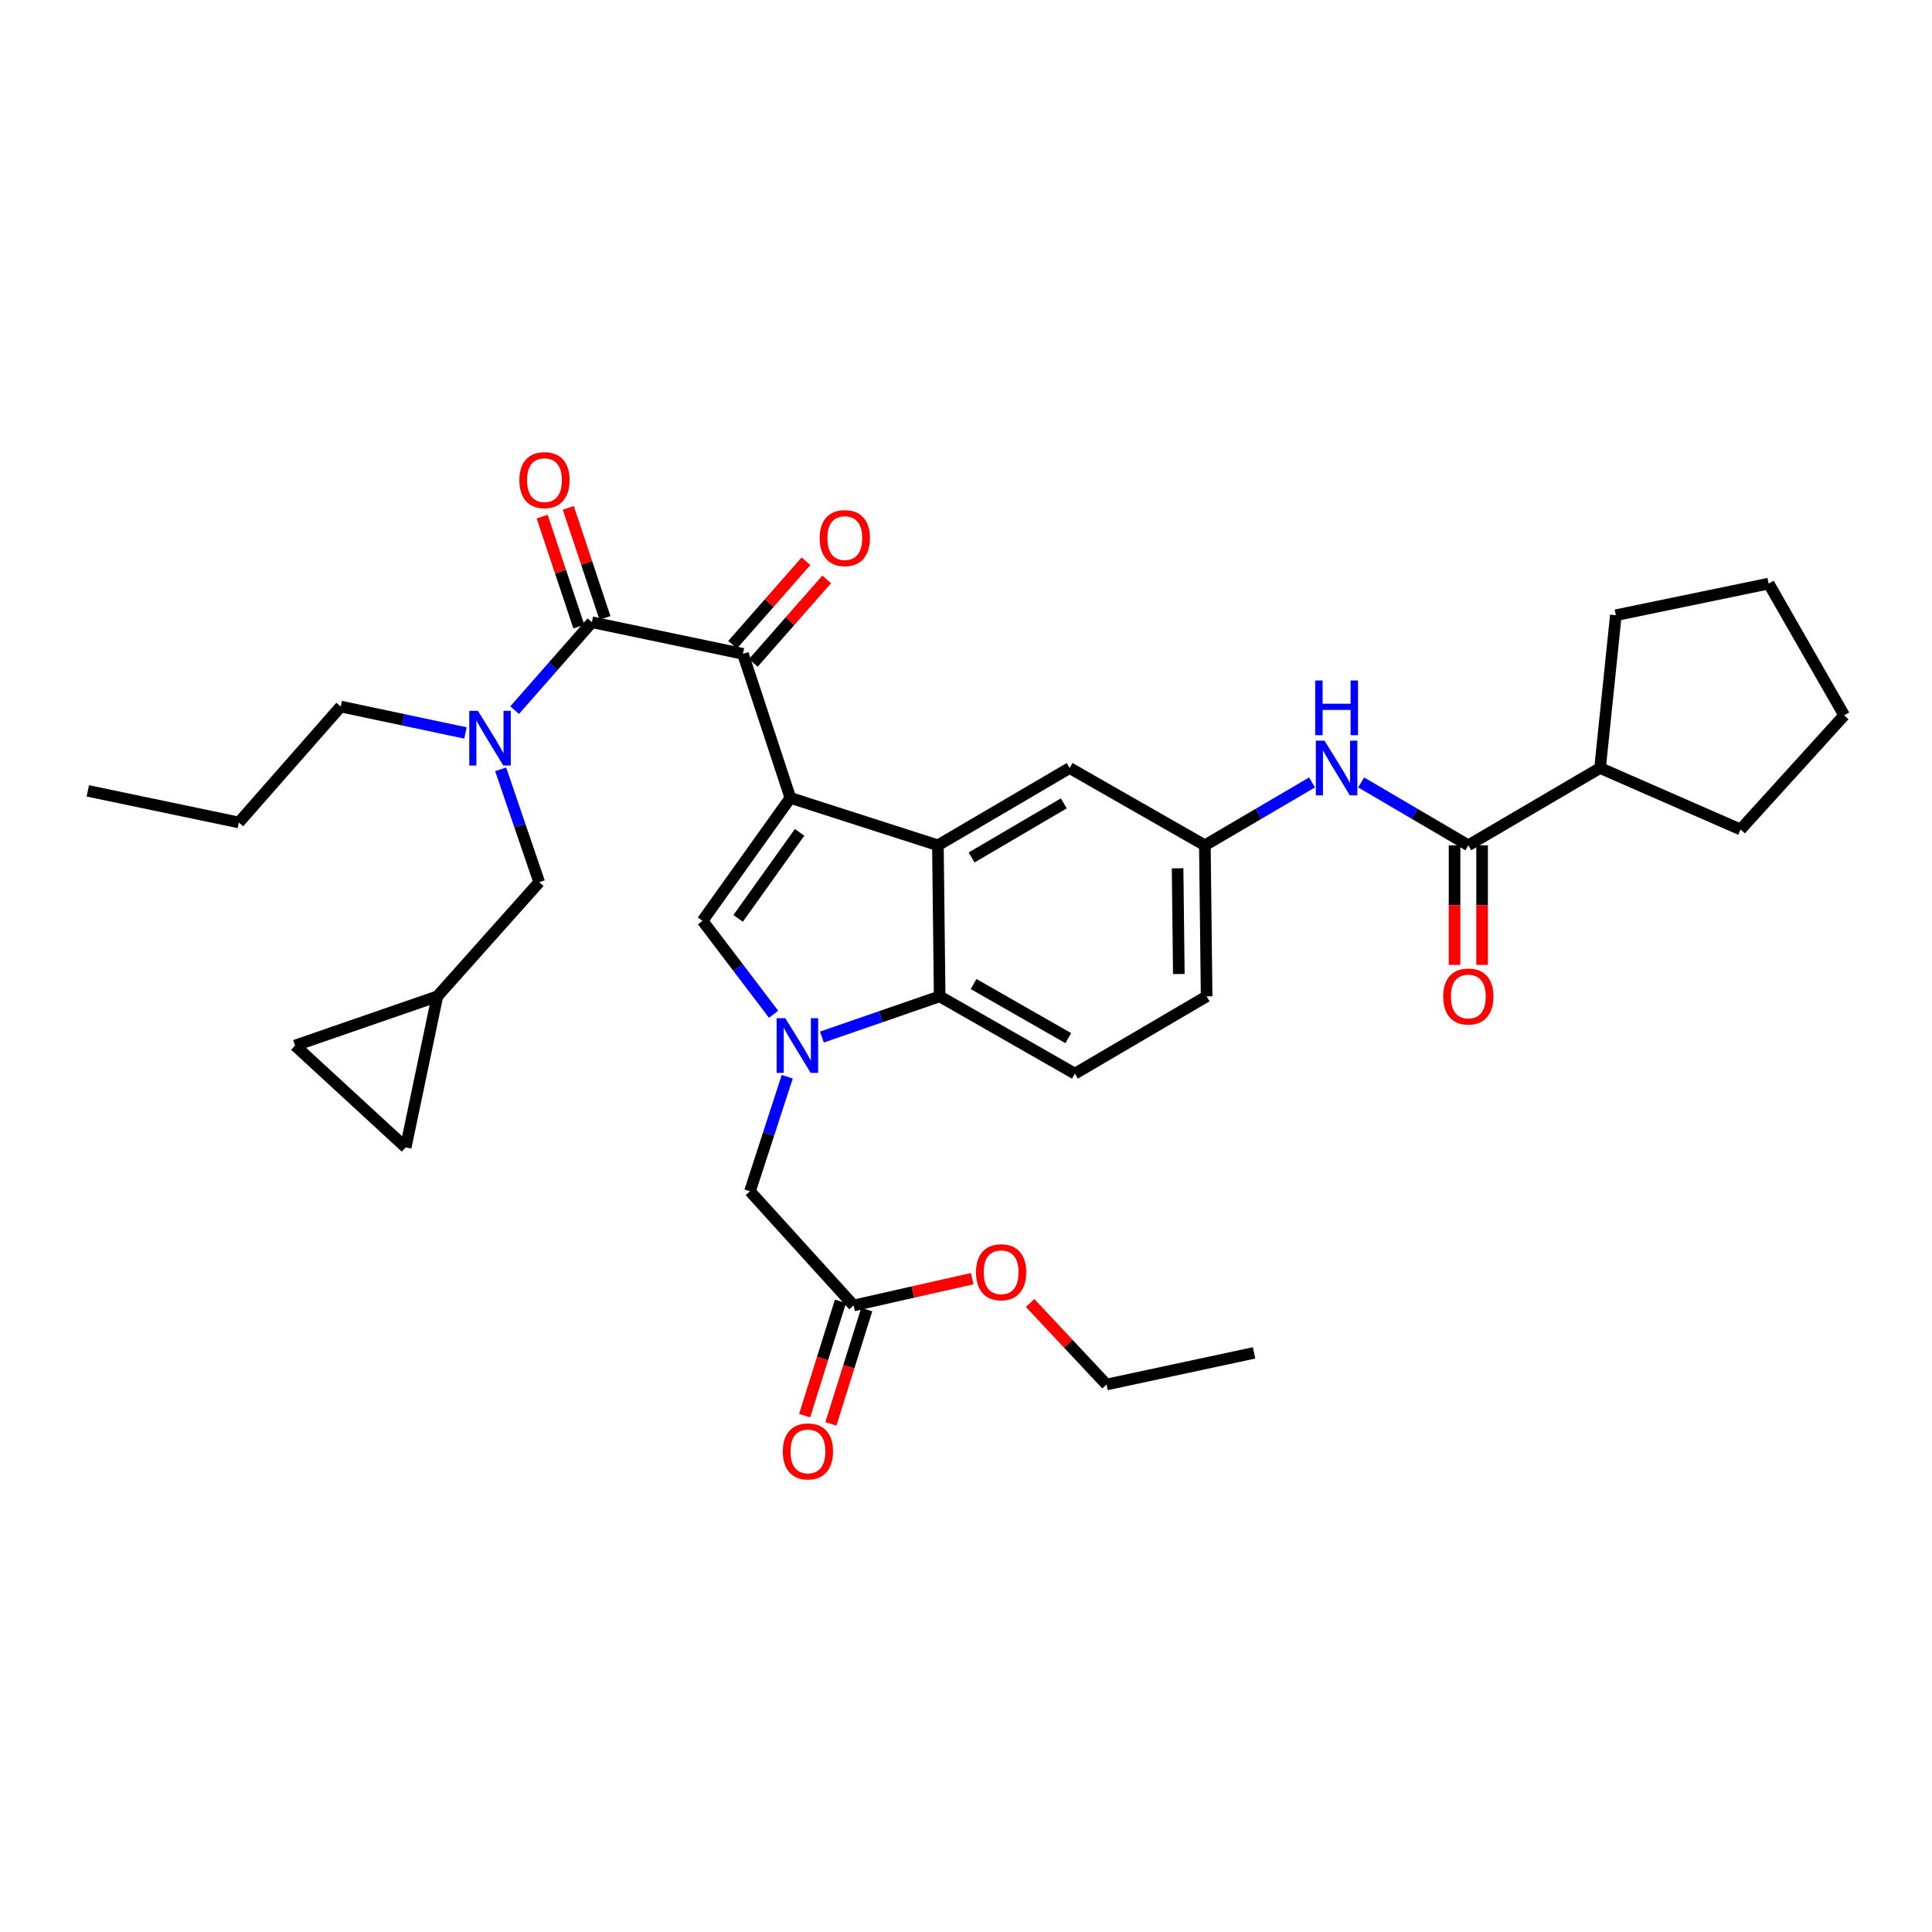 <?xml version='1.0' encoding='iso-8859-1'?>
<svg version='1.1' baseProfile='full'
              xmlns='http://www.w3.org/2000/svg'
                      xmlns:rdkit='http://www.rdkit.org/xml'
                      xmlns:xlink='http://www.w3.org/1999/xlink'
                  xml:space='preserve'
width='1000px' height='1000px' viewBox='0 0 1000 1000'>
<!-- END OF HEADER -->
<rect style='opacity:1.0;fill:#FFFFFF;stroke:none' width='1000' height='1000' x='0' y='0'> </rect>
<path class='bond-0' d='M 704.538,404.988 L 732.269,421.259' style='fill:none;fill-rule:evenodd;stroke:#0000FF;stroke-width:6px;stroke-linecap:butt;stroke-linejoin:miter;stroke-opacity:1' />
<path class='bond-0' d='M 732.269,421.259 L 759.999,437.53' style='fill:none;fill-rule:evenodd;stroke:#000000;stroke-width:6px;stroke-linecap:butt;stroke-linejoin:miter;stroke-opacity:1' />
<path class='bond-1' d='M 679.106,404.987 L 651.372,421.259' style='fill:none;fill-rule:evenodd;stroke:#0000FF;stroke-width:6px;stroke-linecap:butt;stroke-linejoin:miter;stroke-opacity:1' />
<path class='bond-1' d='M 651.372,421.259 L 623.637,437.53' style='fill:none;fill-rule:evenodd;stroke:#000000;stroke-width:6px;stroke-linecap:butt;stroke-linejoin:miter;stroke-opacity:1' />
<path class='bond-2' d='M 752.873,437.53 L 752.873,468.482' style='fill:none;fill-rule:evenodd;stroke:#000000;stroke-width:6px;stroke-linecap:butt;stroke-linejoin:miter;stroke-opacity:1' />
<path class='bond-2' d='M 752.873,468.482 L 752.873,499.434' style='fill:none;fill-rule:evenodd;stroke:#FF0000;stroke-width:6px;stroke-linecap:butt;stroke-linejoin:miter;stroke-opacity:1' />
<path class='bond-2' d='M 767.126,437.53 L 767.126,468.482' style='fill:none;fill-rule:evenodd;stroke:#000000;stroke-width:6px;stroke-linecap:butt;stroke-linejoin:miter;stroke-opacity:1' />
<path class='bond-2' d='M 767.126,468.482 L 767.126,499.434' style='fill:none;fill-rule:evenodd;stroke:#FF0000;stroke-width:6px;stroke-linecap:butt;stroke-linejoin:miter;stroke-opacity:1' />
<path class='bond-3' d='M 759.999,437.53 L 828.184,397.526' style='fill:none;fill-rule:evenodd;stroke:#000000;stroke-width:6px;stroke-linecap:butt;stroke-linejoin:miter;stroke-opacity:1' />
<path class='bond-4' d='M 623.637,437.53 L 624.548,515.708' style='fill:none;fill-rule:evenodd;stroke:#000000;stroke-width:6px;stroke-linecap:butt;stroke-linejoin:miter;stroke-opacity:1' />
<path class='bond-4' d='M 609.522,449.423 L 610.159,504.147' style='fill:none;fill-rule:evenodd;stroke:#000000;stroke-width:6px;stroke-linecap:butt;stroke-linejoin:miter;stroke-opacity:1' />
<path class='bond-5' d='M 623.637,437.53 L 553.639,397.526' style='fill:none;fill-rule:evenodd;stroke:#000000;stroke-width:6px;stroke-linecap:butt;stroke-linejoin:miter;stroke-opacity:1' />
<path class='bond-6' d='M 624.548,515.708 L 556.363,555.712' style='fill:none;fill-rule:evenodd;stroke:#000000;stroke-width:6px;stroke-linecap:butt;stroke-linejoin:miter;stroke-opacity:1' />
<path class='bond-7' d='M 556.363,555.712 L 486.365,515.708' style='fill:none;fill-rule:evenodd;stroke:#000000;stroke-width:6px;stroke-linecap:butt;stroke-linejoin:miter;stroke-opacity:1' />
<path class='bond-7' d='M 552.935,537.336 L 503.936,509.334' style='fill:none;fill-rule:evenodd;stroke:#000000;stroke-width:6px;stroke-linecap:butt;stroke-linejoin:miter;stroke-opacity:1' />
<path class='bond-8' d='M 486.365,515.708 L 455.888,526.244' style='fill:none;fill-rule:evenodd;stroke:#000000;stroke-width:6px;stroke-linecap:butt;stroke-linejoin:miter;stroke-opacity:1' />
<path class='bond-8' d='M 455.888,526.244 L 425.412,536.779' style='fill:none;fill-rule:evenodd;stroke:#0000FF;stroke-width:6px;stroke-linecap:butt;stroke-linejoin:miter;stroke-opacity:1' />
<path class='bond-9' d='M 486.365,515.708 L 485.454,437.53' style='fill:none;fill-rule:evenodd;stroke:#000000;stroke-width:6px;stroke-linecap:butt;stroke-linejoin:miter;stroke-opacity:1' />
<path class='bond-10' d='M 407.474,557.309 L 397.829,586.964' style='fill:none;fill-rule:evenodd;stroke:#0000FF;stroke-width:6px;stroke-linecap:butt;stroke-linejoin:miter;stroke-opacity:1' />
<path class='bond-10' d='M 397.829,586.964 L 388.185,616.62' style='fill:none;fill-rule:evenodd;stroke:#000000;stroke-width:6px;stroke-linecap:butt;stroke-linejoin:miter;stroke-opacity:1' />
<path class='bond-11' d='M 400.415,524.978 L 382.026,500.797' style='fill:none;fill-rule:evenodd;stroke:#0000FF;stroke-width:6px;stroke-linecap:butt;stroke-linejoin:miter;stroke-opacity:1' />
<path class='bond-11' d='M 382.026,500.797 L 363.638,476.615' style='fill:none;fill-rule:evenodd;stroke:#000000;stroke-width:6px;stroke-linecap:butt;stroke-linejoin:miter;stroke-opacity:1' />
<path class='bond-12' d='M 388.185,616.62 L 441.816,675.706' style='fill:none;fill-rule:evenodd;stroke:#000000;stroke-width:6px;stroke-linecap:butt;stroke-linejoin:miter;stroke-opacity:1' />
<path class='bond-13' d='M 441.816,675.706 L 472.52,668.763' style='fill:none;fill-rule:evenodd;stroke:#000000;stroke-width:6px;stroke-linecap:butt;stroke-linejoin:miter;stroke-opacity:1' />
<path class='bond-13' d='M 472.52,668.763 L 503.223,661.819' style='fill:none;fill-rule:evenodd;stroke:#FF0000;stroke-width:6px;stroke-linecap:butt;stroke-linejoin:miter;stroke-opacity:1' />
<path class='bond-14' d='M 435.015,673.576 L 425.749,703.159' style='fill:none;fill-rule:evenodd;stroke:#000000;stroke-width:6px;stroke-linecap:butt;stroke-linejoin:miter;stroke-opacity:1' />
<path class='bond-14' d='M 425.749,703.159 L 416.483,732.741' style='fill:none;fill-rule:evenodd;stroke:#FF0000;stroke-width:6px;stroke-linecap:butt;stroke-linejoin:miter;stroke-opacity:1' />
<path class='bond-14' d='M 448.617,677.836 L 439.351,707.419' style='fill:none;fill-rule:evenodd;stroke:#000000;stroke-width:6px;stroke-linecap:butt;stroke-linejoin:miter;stroke-opacity:1' />
<path class='bond-14' d='M 439.351,707.419 L 430.085,737.001' style='fill:none;fill-rule:evenodd;stroke:#FF0000;stroke-width:6px;stroke-linecap:butt;stroke-linejoin:miter;stroke-opacity:1' />
<path class='bond-15' d='M 533.174,674.429 L 552.952,695.525' style='fill:none;fill-rule:evenodd;stroke:#FF0000;stroke-width:6px;stroke-linecap:butt;stroke-linejoin:miter;stroke-opacity:1' />
<path class='bond-15' d='M 552.952,695.525 L 572.73,716.62' style='fill:none;fill-rule:evenodd;stroke:#000000;stroke-width:6px;stroke-linecap:butt;stroke-linejoin:miter;stroke-opacity:1' />
<path class='bond-16' d='M 572.73,716.62 L 649.095,700.253' style='fill:none;fill-rule:evenodd;stroke:#000000;stroke-width:6px;stroke-linecap:butt;stroke-linejoin:miter;stroke-opacity:1' />
<path class='bond-17' d='M 363.638,476.615 L 409.089,412.983' style='fill:none;fill-rule:evenodd;stroke:#000000;stroke-width:6px;stroke-linecap:butt;stroke-linejoin:miter;stroke-opacity:1' />
<path class='bond-17' d='M 382.054,475.355 L 413.87,430.812' style='fill:none;fill-rule:evenodd;stroke:#000000;stroke-width:6px;stroke-linecap:butt;stroke-linejoin:miter;stroke-opacity:1' />
<path class='bond-18' d='M 409.089,412.983 L 384.542,338.432' style='fill:none;fill-rule:evenodd;stroke:#000000;stroke-width:6px;stroke-linecap:butt;stroke-linejoin:miter;stroke-opacity:1' />
<path class='bond-19' d='M 409.089,412.983 L 485.454,437.53' style='fill:none;fill-rule:evenodd;stroke:#000000;stroke-width:6px;stroke-linecap:butt;stroke-linejoin:miter;stroke-opacity:1' />
<path class='bond-20' d='M 384.542,338.432 L 306.364,322.072' style='fill:none;fill-rule:evenodd;stroke:#000000;stroke-width:6px;stroke-linecap:butt;stroke-linejoin:miter;stroke-opacity:1' />
<path class='bond-21' d='M 389.895,343.136 L 408.896,321.516' style='fill:none;fill-rule:evenodd;stroke:#000000;stroke-width:6px;stroke-linecap:butt;stroke-linejoin:miter;stroke-opacity:1' />
<path class='bond-21' d='M 408.896,321.516 L 427.897,299.896' style='fill:none;fill-rule:evenodd;stroke:#FF0000;stroke-width:6px;stroke-linecap:butt;stroke-linejoin:miter;stroke-opacity:1' />
<path class='bond-21' d='M 379.189,333.727 L 398.19,312.107' style='fill:none;fill-rule:evenodd;stroke:#000000;stroke-width:6px;stroke-linecap:butt;stroke-linejoin:miter;stroke-opacity:1' />
<path class='bond-21' d='M 398.19,312.107 L 417.191,290.487' style='fill:none;fill-rule:evenodd;stroke:#FF0000;stroke-width:6px;stroke-linecap:butt;stroke-linejoin:miter;stroke-opacity:1' />
<path class='bond-22' d='M 306.364,322.072 L 286.369,344.825' style='fill:none;fill-rule:evenodd;stroke:#000000;stroke-width:6px;stroke-linecap:butt;stroke-linejoin:miter;stroke-opacity:1' />
<path class='bond-22' d='M 286.369,344.825 L 266.373,367.577' style='fill:none;fill-rule:evenodd;stroke:#0000FF;stroke-width:6px;stroke-linecap:butt;stroke-linejoin:miter;stroke-opacity:1' />
<path class='bond-23' d='M 313.125,319.819 L 303.635,291.349' style='fill:none;fill-rule:evenodd;stroke:#000000;stroke-width:6px;stroke-linecap:butt;stroke-linejoin:miter;stroke-opacity:1' />
<path class='bond-23' d='M 303.635,291.349 L 294.145,262.879' style='fill:none;fill-rule:evenodd;stroke:#FF0000;stroke-width:6px;stroke-linecap:butt;stroke-linejoin:miter;stroke-opacity:1' />
<path class='bond-23' d='M 299.604,324.326 L 290.114,295.856' style='fill:none;fill-rule:evenodd;stroke:#000000;stroke-width:6px;stroke-linecap:butt;stroke-linejoin:miter;stroke-opacity:1' />
<path class='bond-23' d='M 290.114,295.856 L 280.624,267.386' style='fill:none;fill-rule:evenodd;stroke:#FF0000;stroke-width:6px;stroke-linecap:butt;stroke-linejoin:miter;stroke-opacity:1' />
<path class='bond-24' d='M 259.142,398.199 L 269.114,427.41' style='fill:none;fill-rule:evenodd;stroke:#0000FF;stroke-width:6px;stroke-linecap:butt;stroke-linejoin:miter;stroke-opacity:1' />
<path class='bond-24' d='M 269.114,427.41 L 279.086,456.621' style='fill:none;fill-rule:evenodd;stroke:#000000;stroke-width:6px;stroke-linecap:butt;stroke-linejoin:miter;stroke-opacity:1' />
<path class='bond-25' d='M 240.921,379.378 L 208.641,372.544' style='fill:none;fill-rule:evenodd;stroke:#0000FF;stroke-width:6px;stroke-linecap:butt;stroke-linejoin:miter;stroke-opacity:1' />
<path class='bond-25' d='M 208.641,372.544 L 176.361,365.711' style='fill:none;fill-rule:evenodd;stroke:#000000;stroke-width:6px;stroke-linecap:butt;stroke-linejoin:miter;stroke-opacity:1' />
<path class='bond-26' d='M 279.086,456.621 L 226.365,515.708' style='fill:none;fill-rule:evenodd;stroke:#000000;stroke-width:6px;stroke-linecap:butt;stroke-linejoin:miter;stroke-opacity:1' />
<path class='bond-27' d='M 226.365,515.708 L 209.998,593.894' style='fill:none;fill-rule:evenodd;stroke:#000000;stroke-width:6px;stroke-linecap:butt;stroke-linejoin:miter;stroke-opacity:1' />
<path class='bond-28' d='M 226.365,515.708 L 152.725,541.166' style='fill:none;fill-rule:evenodd;stroke:#000000;stroke-width:6px;stroke-linecap:butt;stroke-linejoin:miter;stroke-opacity:1' />
<path class='bond-29' d='M 209.998,593.894 L 152.725,541.166' style='fill:none;fill-rule:evenodd;stroke:#000000;stroke-width:6px;stroke-linecap:butt;stroke-linejoin:miter;stroke-opacity:1' />
<path class='bond-30' d='M 176.361,365.711 L 123.632,425.708' style='fill:none;fill-rule:evenodd;stroke:#000000;stroke-width:6px;stroke-linecap:butt;stroke-linejoin:miter;stroke-opacity:1' />
<path class='bond-31' d='M 123.632,425.708 L 45.455,409.349' style='fill:none;fill-rule:evenodd;stroke:#000000;stroke-width:6px;stroke-linecap:butt;stroke-linejoin:miter;stroke-opacity:1' />
<path class='bond-32' d='M 485.454,437.53 L 553.639,397.526' style='fill:none;fill-rule:evenodd;stroke:#000000;stroke-width:6px;stroke-linecap:butt;stroke-linejoin:miter;stroke-opacity:1' />
<path class='bond-32' d='M 502.894,443.823 L 550.624,415.82' style='fill:none;fill-rule:evenodd;stroke:#000000;stroke-width:6px;stroke-linecap:butt;stroke-linejoin:miter;stroke-opacity:1' />
<path class='bond-33' d='M 828.184,397.526 L 900.914,429.342' style='fill:none;fill-rule:evenodd;stroke:#000000;stroke-width:6px;stroke-linecap:butt;stroke-linejoin:miter;stroke-opacity:1' />
<path class='bond-34' d='M 828.184,397.526 L 836.364,318.438' style='fill:none;fill-rule:evenodd;stroke:#000000;stroke-width:6px;stroke-linecap:butt;stroke-linejoin:miter;stroke-opacity:1' />
<path class='bond-35' d='M 900.914,429.342 L 954.545,370.256' style='fill:none;fill-rule:evenodd;stroke:#000000;stroke-width:6px;stroke-linecap:butt;stroke-linejoin:miter;stroke-opacity:1' />
<path class='bond-36' d='M 836.364,318.438 L 915.46,302.071' style='fill:none;fill-rule:evenodd;stroke:#000000;stroke-width:6px;stroke-linecap:butt;stroke-linejoin:miter;stroke-opacity:1' />
<path class='bond-37' d='M 954.545,370.256 L 915.46,302.071' style='fill:none;fill-rule:evenodd;stroke:#000000;stroke-width:6px;stroke-linecap:butt;stroke-linejoin:miter;stroke-opacity:1' />
<path  class='atom-0' d='M 685.562 383.366
L 694.842 398.366
Q 695.762 399.846, 697.242 402.526
Q 698.722 405.206, 698.802 405.366
L 698.802 383.366
L 702.562 383.366
L 702.562 411.686
L 698.682 411.686
L 688.722 395.286
Q 687.562 393.366, 686.322 391.166
Q 685.122 388.966, 684.762 388.286
L 684.762 411.686
L 681.082 411.686
L 681.082 383.366
L 685.562 383.366
' fill='#0000FF'/>
<path  class='atom-0' d='M 680.742 352.214
L 684.582 352.214
L 684.582 364.254
L 699.062 364.254
L 699.062 352.214
L 702.902 352.214
L 702.902 380.534
L 699.062 380.534
L 699.062 367.454
L 684.582 367.454
L 684.582 380.534
L 680.742 380.534
L 680.742 352.214
' fill='#0000FF'/>
<path  class='atom-2' d='M 746.999 515.788
Q 746.999 508.988, 750.359 505.188
Q 753.719 501.388, 759.999 501.388
Q 766.279 501.388, 769.639 505.188
Q 772.999 508.988, 772.999 515.788
Q 772.999 522.668, 769.599 526.588
Q 766.199 530.468, 759.999 530.468
Q 753.759 530.468, 750.359 526.588
Q 746.999 522.708, 746.999 515.788
M 759.999 527.268
Q 764.319 527.268, 766.639 524.388
Q 768.999 521.468, 768.999 515.788
Q 768.999 510.228, 766.639 507.428
Q 764.319 504.588, 759.999 504.588
Q 755.679 504.588, 753.319 507.388
Q 750.999 510.188, 750.999 515.788
Q 750.999 521.508, 753.319 524.388
Q 755.679 527.268, 759.999 527.268
' fill='#FF0000'/>
<path  class='atom-7' d='M 406.464 527.006
L 415.744 542.006
Q 416.664 543.486, 418.144 546.166
Q 419.624 548.846, 419.704 549.006
L 419.704 527.006
L 423.464 527.006
L 423.464 555.326
L 419.584 555.326
L 409.624 538.926
Q 408.464 537.006, 407.224 534.806
Q 406.024 532.606, 405.664 531.926
L 405.664 555.326
L 401.984 555.326
L 401.984 527.006
L 406.464 527.006
' fill='#0000FF'/>
<path  class='atom-10' d='M 505.181 658.516
Q 505.181 651.716, 508.541 647.916
Q 511.901 644.116, 518.181 644.116
Q 524.461 644.116, 527.821 647.916
Q 531.181 651.716, 531.181 658.516
Q 531.181 665.396, 527.781 669.316
Q 524.381 673.196, 518.181 673.196
Q 511.941 673.196, 508.541 669.316
Q 505.181 665.436, 505.181 658.516
M 518.181 669.996
Q 522.501 669.996, 524.821 667.116
Q 527.181 664.196, 527.181 658.516
Q 527.181 652.956, 524.821 650.156
Q 522.501 647.316, 518.181 647.316
Q 513.861 647.316, 511.501 650.116
Q 509.181 652.916, 509.181 658.516
Q 509.181 664.236, 511.501 667.116
Q 513.861 669.996, 518.181 669.996
' fill='#FF0000'/>
<path  class='atom-13' d='M 405.18 751.248
Q 405.18 744.448, 408.54 740.648
Q 411.9 736.848, 418.18 736.848
Q 424.46 736.848, 427.82 740.648
Q 431.18 744.448, 431.18 751.248
Q 431.18 758.128, 427.78 762.048
Q 424.38 765.928, 418.18 765.928
Q 411.94 765.928, 408.54 762.048
Q 405.18 758.168, 405.18 751.248
M 418.18 762.728
Q 422.5 762.728, 424.82 759.848
Q 427.18 756.928, 427.18 751.248
Q 427.18 745.688, 424.82 742.888
Q 422.5 740.048, 418.18 740.048
Q 413.86 740.048, 411.5 742.848
Q 409.18 745.648, 409.18 751.248
Q 409.18 756.968, 411.5 759.848
Q 413.86 762.728, 418.18 762.728
' fill='#FF0000'/>
<path  class='atom-18' d='M 247.376 367.91
L 256.656 382.91
Q 257.576 384.39, 259.056 387.07
Q 260.536 389.75, 260.616 389.91
L 260.616 367.91
L 264.376 367.91
L 264.376 396.23
L 260.496 396.23
L 250.536 379.83
Q 249.376 377.91, 248.136 375.71
Q 246.936 373.51, 246.576 372.83
L 246.576 396.23
L 242.896 396.23
L 242.896 367.91
L 247.376 367.91
' fill='#0000FF'/>
<path  class='atom-26' d='M 268.818 248.512
Q 268.818 241.712, 272.178 237.912
Q 275.538 234.112, 281.818 234.112
Q 288.098 234.112, 291.458 237.912
Q 294.818 241.712, 294.818 248.512
Q 294.818 255.392, 291.418 259.312
Q 288.018 263.192, 281.818 263.192
Q 275.578 263.192, 272.178 259.312
Q 268.818 255.432, 268.818 248.512
M 281.818 259.992
Q 286.138 259.992, 288.458 257.112
Q 290.818 254.192, 290.818 248.512
Q 290.818 242.952, 288.458 240.152
Q 286.138 237.312, 281.818 237.312
Q 277.498 237.312, 275.138 240.112
Q 272.818 242.912, 272.818 248.512
Q 272.818 254.232, 275.138 257.112
Q 277.498 259.992, 281.818 259.992
' fill='#FF0000'/>
<path  class='atom-27' d='M 424.271 278.514
Q 424.271 271.714, 427.631 267.914
Q 430.991 264.114, 437.271 264.114
Q 443.551 264.114, 446.911 267.914
Q 450.271 271.714, 450.271 278.514
Q 450.271 285.394, 446.871 289.314
Q 443.471 293.194, 437.271 293.194
Q 431.031 293.194, 427.631 289.314
Q 424.271 285.434, 424.271 278.514
M 437.271 289.994
Q 441.591 289.994, 443.911 287.114
Q 446.271 284.194, 446.271 278.514
Q 446.271 272.954, 443.911 270.154
Q 441.591 267.314, 437.271 267.314
Q 432.951 267.314, 430.591 270.114
Q 428.271 272.914, 428.271 278.514
Q 428.271 284.234, 430.591 287.114
Q 432.951 289.994, 437.271 289.994
' fill='#FF0000'/>
</svg>
